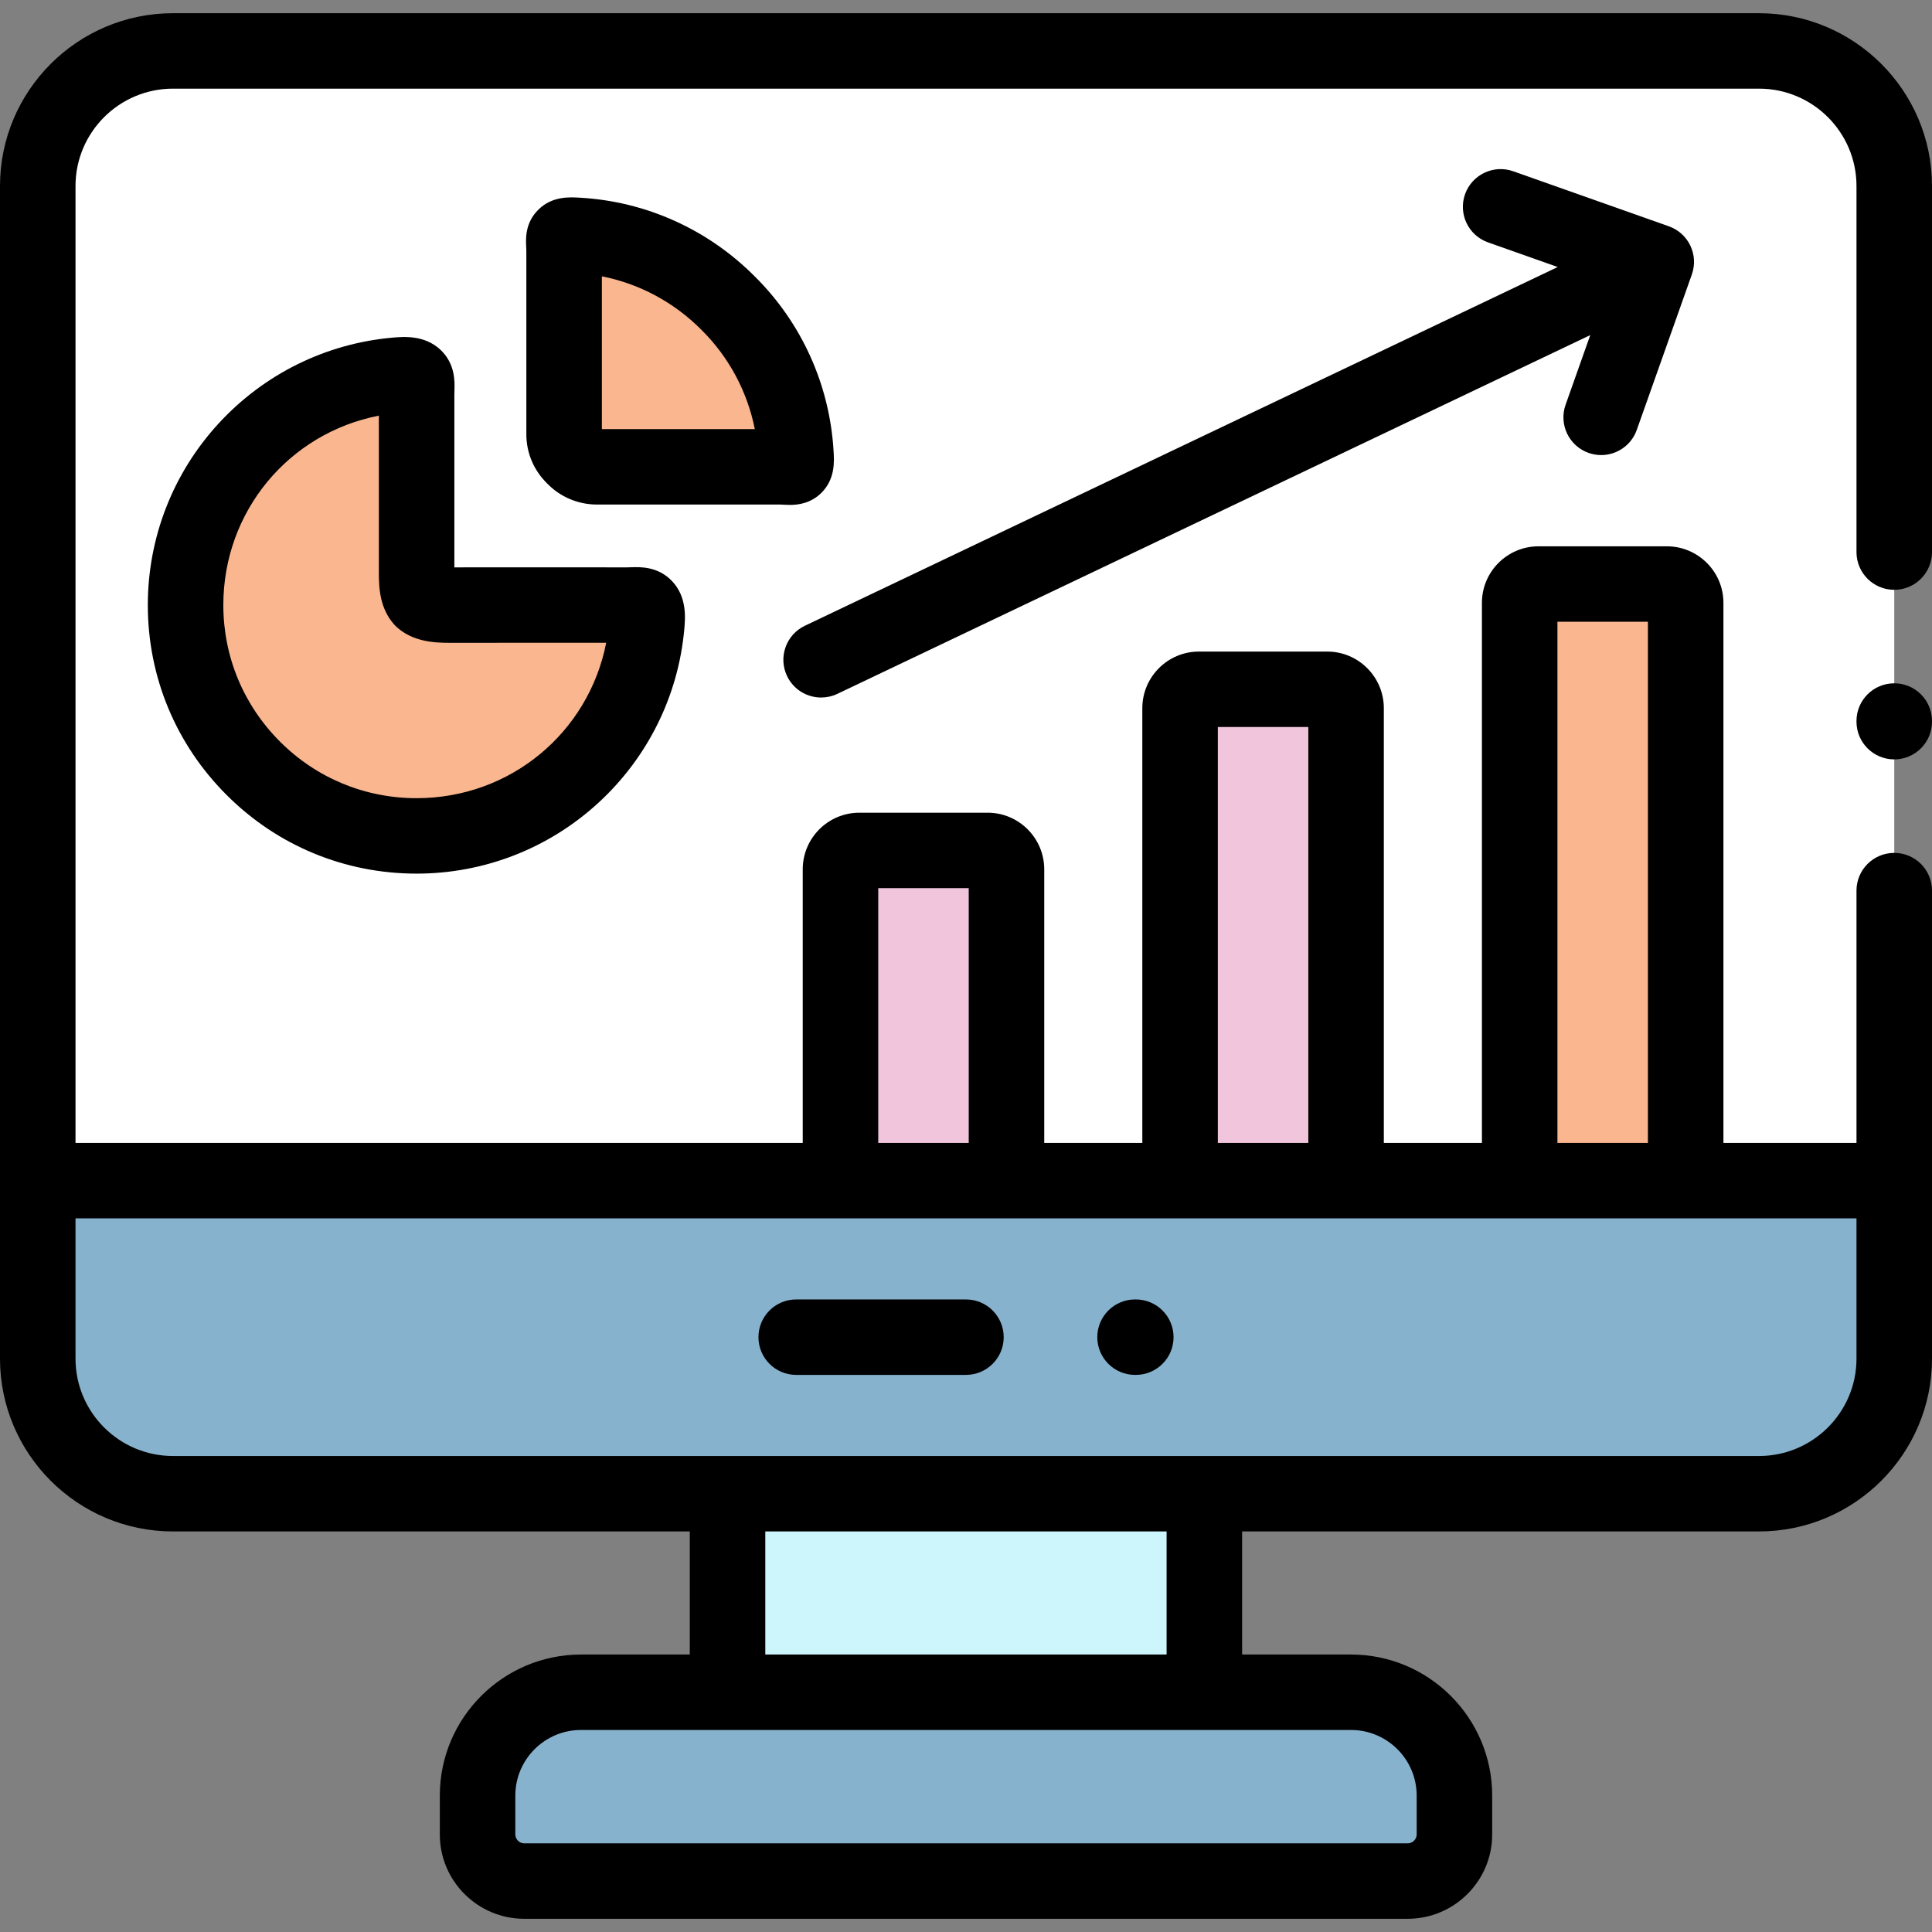 <?xml version="1.0" encoding="UTF-8" standalone="no"?>
<!DOCTYPE svg PUBLIC "-//W3C//DTD SVG 1.1//EN" "http://www.w3.org/Graphics/SVG/1.1/DTD/svg11.dtd">
<svg width="100%" height="100%" viewBox="0 0 512 512" version="1.1" xmlns="http://www.w3.org/2000/svg" xmlns:xlink="http://www.w3.org/1999/xlink" xml:space="preserve" xmlns:serif="http://www.serif.com/" style="fill-rule:evenodd;clip-rule:evenodd;stroke-linejoin:round;stroke-miterlimit:2;">
    <rect x="0" y="0" width="512" height="512" fill="#808080" stroke="none"/>
    <g>
        <path d="M104.821,99.442C73.641,102.245 49.179,128.44 49.179,160.355C49.179,177.233 56.039,192.525 67.122,203.597C78.177,214.669 93.483,221.522 110.405,221.522C142.322,221.522 168.541,197.083 171.376,165.905C171.971,159.278 170.384,160.355 166.075,160.355C149.266,160.327 134.839,160.355 119.22,160.355C115.79,160.383 113.381,160.072 111.907,158.826C110.66,157.382 110.376,154.946 110.405,151.548L110.405,104.71C110.376,100.433 111.482,98.848 104.821,99.442Z" style="fill:rgb(249,182,143);"/>
        <path d="M149.493,66.508L149.493,115.074C149.493,117.453 150.513,119.577 152.129,121.106C153.631,122.72 155.786,123.711 158.167,123.711L206.779,123.711C210.804,123.768 211.201,124.674 210.917,120.115C210.01,104.597 203.32,90.607 192.946,80.328C182.657,69.964 168.654,63.252 153.121,62.374C148.557,62.09 149.465,62.487 149.493,66.508Z" style="fill:rgb(249,182,143);"/>
        <path d="M222.737,230.386L222.737,312.877L266.729,312.877L266.729,230.386C266.729,227.639 264.49,225.374 261.74,225.374L227.726,225.374C224.976,225.374 222.737,227.639 222.737,230.386Z" style="fill:rgb(241,198,221);"/>
        <path d="M312.733,187.682L312.733,312.877L356.725,312.877L356.725,187.682C356.725,184.935 354.486,182.67 351.736,182.67L317.722,182.67C314.972,182.67 312.733,184.935 312.733,187.682Z" style="fill:rgb(241,198,221);"/>
        <path d="M402.729,159.76L402.729,312.877L446.721,312.877L446.721,159.76C446.721,157.013 444.482,154.776 441.732,154.776L407.718,154.776C404.968,154.776 402.729,157.013 402.729,159.76Z" style="fill:rgb(249,182,143);"/>
        <rect x="192.804" y="395.85" width="126.363" height="52.615" style="fill:rgb(204,245,252);"/>
        <path d="M358.028,448.465L153.971,448.465C138.891,448.465 126.561,460.783 126.561,475.849L126.561,486.157C126.561,492.953 132.117,498.504 138.92,498.504L373.051,498.504C379.854,498.504 385.438,492.954 385.438,486.157L385.438,475.849C385.438,460.784 373.108,448.465 358.028,448.465Z" style="fill:rgb(135,178,205);"/>
        <path d="M10.006,49.291L10.006,312.878L222.737,312.878L222.737,230.387C222.737,227.64 224.976,225.375 227.726,225.375L261.74,225.375C264.489,225.375 266.729,227.64 266.729,230.387L266.729,312.878L312.733,312.878L312.733,187.682C312.733,184.935 314.972,182.67 317.722,182.67L351.736,182.67C354.486,182.67 356.725,184.935 356.725,187.682L356.725,312.877L402.729,312.877L402.729,159.76C402.729,157.013 404.968,154.776 407.718,154.776L441.732,154.776C444.481,154.776 446.721,157.013 446.721,159.76L446.721,312.877L501.994,312.877L501.994,49.291C501.994,29.61 485.866,13.497 466.166,13.497L45.834,13.497C26.134,13.496 10.006,29.609 10.006,49.291ZM110.405,221.522C93.483,221.522 78.176,214.669 67.122,203.597C56.039,192.525 49.179,177.233 49.179,160.355C49.179,128.44 73.641,102.246 104.821,99.442C111.482,98.847 110.377,100.433 110.405,104.709L110.405,151.547C110.377,154.945 110.66,157.381 111.907,158.825C113.381,160.071 115.79,160.382 119.22,160.354C134.838,160.354 149.266,160.326 166.075,160.354C170.383,160.354 171.971,159.278 171.376,165.904C168.541,197.084 142.322,221.522 110.405,221.522ZM158.166,123.711C155.785,123.711 153.631,122.72 152.128,121.106C150.512,119.577 149.492,117.453 149.492,115.074L149.492,66.508C149.464,62.487 148.557,62.09 153.12,62.374C168.653,63.252 182.656,69.963 192.945,80.328C203.319,90.608 210.009,104.597 210.916,120.115C211.199,124.674 210.803,123.768 206.778,123.711L158.166,123.711Z" style="fill:white;"/>
        <path d="M501.993,312.877L10.006,312.877L10.006,360.055C10.006,379.736 26.134,395.849 45.834,395.849L466.165,395.849C485.865,395.849 501.993,379.736 501.993,360.055L501.993,312.877Z" style="fill:rgb(135,178,205);"/>
    </g>
    <path d="M501.994,156.306C507.52,156.306 512,151.831 512,146.309L512,49.291C512,24.042 491.439,3.5 466.166,3.5L45.834,3.5C20.561,3.5 0,24.042 0,49.291L0,360.056C0,385.305 20.561,405.847 45.834,405.847L182.799,405.847L182.799,438.469L153.972,438.469C133.34,438.469 116.556,455.238 116.556,475.849L116.556,486.157C116.556,498.477 126.589,508.5 138.92,508.5L373.052,508.5C385.399,508.5 395.445,498.477 395.445,486.157L395.445,475.849C395.445,455.238 378.661,438.469 358.029,438.469L329.174,438.469L329.174,405.847L466.167,405.847C491.44,405.847 512.001,385.305 512.001,360.056L512.001,236.021C512.001,230.5 507.521,226.024 501.995,226.024C496.469,226.024 491.989,230.499 491.989,236.021L491.989,302.88L456.727,302.88L456.727,159.76C456.727,151.5 450,144.779 441.732,144.779L407.718,144.779C399.45,144.779 392.724,151.499 392.724,159.76L392.724,302.881L366.73,302.881L366.73,187.682C366.73,179.406 360.004,172.673 351.736,172.673L317.721,172.673C309.453,172.673 302.727,179.406 302.727,187.682L302.727,302.88L276.734,302.88L276.734,230.385C276.734,222.109 270.008,215.376 261.74,215.376L227.726,215.376C219.458,215.376 212.731,222.109 212.731,230.385L212.731,302.88L20.012,302.88L20.012,49.291C20.012,35.066 31.596,23.493 45.834,23.493L466.166,23.493C480.405,23.493 491.988,35.066 491.988,49.291L491.988,146.309C491.988,151.83 496.468,156.306 501.994,156.306ZM375.433,475.849L375.433,486.157C375.433,487.431 374.342,488.507 373.052,488.507L138.92,488.507C137.645,488.507 136.567,487.431 136.567,486.157L136.567,475.849C136.567,466.262 144.375,458.462 153.971,458.462L358.028,458.462C367.625,458.462 375.433,466.262 375.433,475.849ZM309.162,438.469L202.81,438.469L202.81,405.847L309.161,405.847L309.161,438.469L309.162,438.469ZM412.735,164.773L436.715,164.773L436.715,302.881L412.735,302.881L412.735,164.773ZM322.739,192.666L346.719,192.666L346.719,302.88L322.739,302.88L322.739,192.666ZM232.743,235.37L256.723,235.37L256.723,302.881L232.743,302.881L232.743,235.37ZM491.988,322.874L491.988,360.056C491.988,374.281 480.404,385.854 466.166,385.854L45.834,385.854C31.595,385.854 20.012,374.281 20.012,360.056L20.012,322.874L491.988,322.874Z" style="fill-rule:nonzero;"/>
    <path d="M300.8,364.36L300.999,364.36C306.525,364.36 311.005,359.885 311.005,354.363C311.005,348.841 306.525,344.366 300.999,344.366L300.8,344.366C295.274,344.366 290.794,348.841 290.794,354.363C290.794,359.885 295.274,364.36 300.8,364.36Z" style="fill-rule:nonzero;"/>
    <path d="M211.002,364.36L255.986,364.36C261.512,364.36 265.992,359.885 265.992,354.363C265.992,348.841 261.512,344.366 255.986,344.366L211.002,344.366C205.476,344.366 200.996,348.841 200.996,354.363C200.996,359.885 205.476,364.36 211.002,364.36Z" style="fill-rule:nonzero;"/>
    <path d="M120.435,103.425C120.509,101.148 120.662,96.41 116.747,92.715C112.512,88.719 106.928,89.217 103.923,89.486C86.292,91.071 69.961,99.144 57.938,112.219C45.836,125.378 39.172,142.474 39.172,160.355C39.172,179.346 46.582,197.21 60.036,210.657C73.468,224.11 91.356,231.519 110.404,231.519C128.291,231.519 145.395,224.859 158.566,212.766C171.65,200.753 179.738,184.432 181.341,166.798C181.61,163.801 182.111,158.222 178.093,153.99C174.37,150.069 169.589,150.245 167.291,150.328C166.922,150.342 166.516,150.358 166.09,150.358C154.876,150.34 144.719,150.345 134.567,150.352L120.41,150.358L120.41,104.641C120.408,104.198 120.423,103.793 120.435,103.425ZM134.58,170.345C143.059,170.339 151.538,170.334 160.647,170.344C155.978,194.165 135.248,211.526 110.405,211.526C96.712,211.526 83.856,206.203 74.206,196.538C74.203,196.535 74.2,196.532 74.197,196.529C64.516,186.857 59.184,174.01 59.184,160.355C59.184,135.502 76.562,114.782 100.399,110.151L100.399,151.462C100.358,156.266 100.806,161.275 104.332,165.356C104.673,165.751 105.045,166.118 105.443,166.455C109.581,169.954 114.756,170.374 119.221,170.35L134.58,170.345Z" style="fill-rule:nonzero;"/>
    <path d="M207.901,133.759C208.287,133.781 208.778,133.809 209.346,133.809C211.55,133.809 214.909,133.389 217.715,130.571C221.365,126.905 221.076,122.266 220.906,119.532C219.883,102.022 212.456,85.579 200.051,73.288C187.657,60.803 171.191,53.383 153.741,52.396C150.973,52.225 146.344,51.936 142.676,55.558C139.13,59.059 139.341,63.284 139.443,65.315C139.461,65.67 139.484,66.088 139.488,66.508L139.488,115.074C139.488,120.025 141.451,124.655 145.026,128.148C148.439,131.685 153.211,133.707 158.168,133.707L206.7,133.707C207.163,133.715 207.561,133.74 207.901,133.759ZM159.499,113.715L159.499,73.229C169.428,75.184 178.61,80.082 185.901,87.425C193.172,94.63 198.058,103.775 200.033,113.715L159.499,113.715Z" style="fill-rule:nonzero;"/>
    <path d="M420.99,120.023C422.094,120.413 423.221,120.598 424.329,120.598C428.449,120.598 432.308,118.036 433.761,113.934L448.358,72.731C450.202,67.527 447.474,61.815 442.264,59.972L401.022,45.388C395.813,43.546 390.094,46.272 388.251,51.476C386.407,56.681 389.135,62.393 394.345,64.235L412.81,70.764L213.3,165.83C208.312,168.207 206.197,174.173 208.576,179.156C210.292,182.75 213.877,184.851 217.614,184.851C219.058,184.851 220.525,184.537 221.915,183.875L421.436,88.804L414.897,107.263C413.052,112.469 415.78,118.181 420.99,120.023Z" style="fill-rule:nonzero;"/>
    <path d="M501.994,201.247C496.468,201.247 491.988,196.772 491.988,191.25L491.988,191.08C491.988,185.559 496.468,181.083 501.994,181.083C507.52,181.083 512,185.559 512,191.08L512,191.25C512,196.771 507.52,201.247 501.994,201.247Z" style="fill-rule:nonzero;"/>
</svg>
